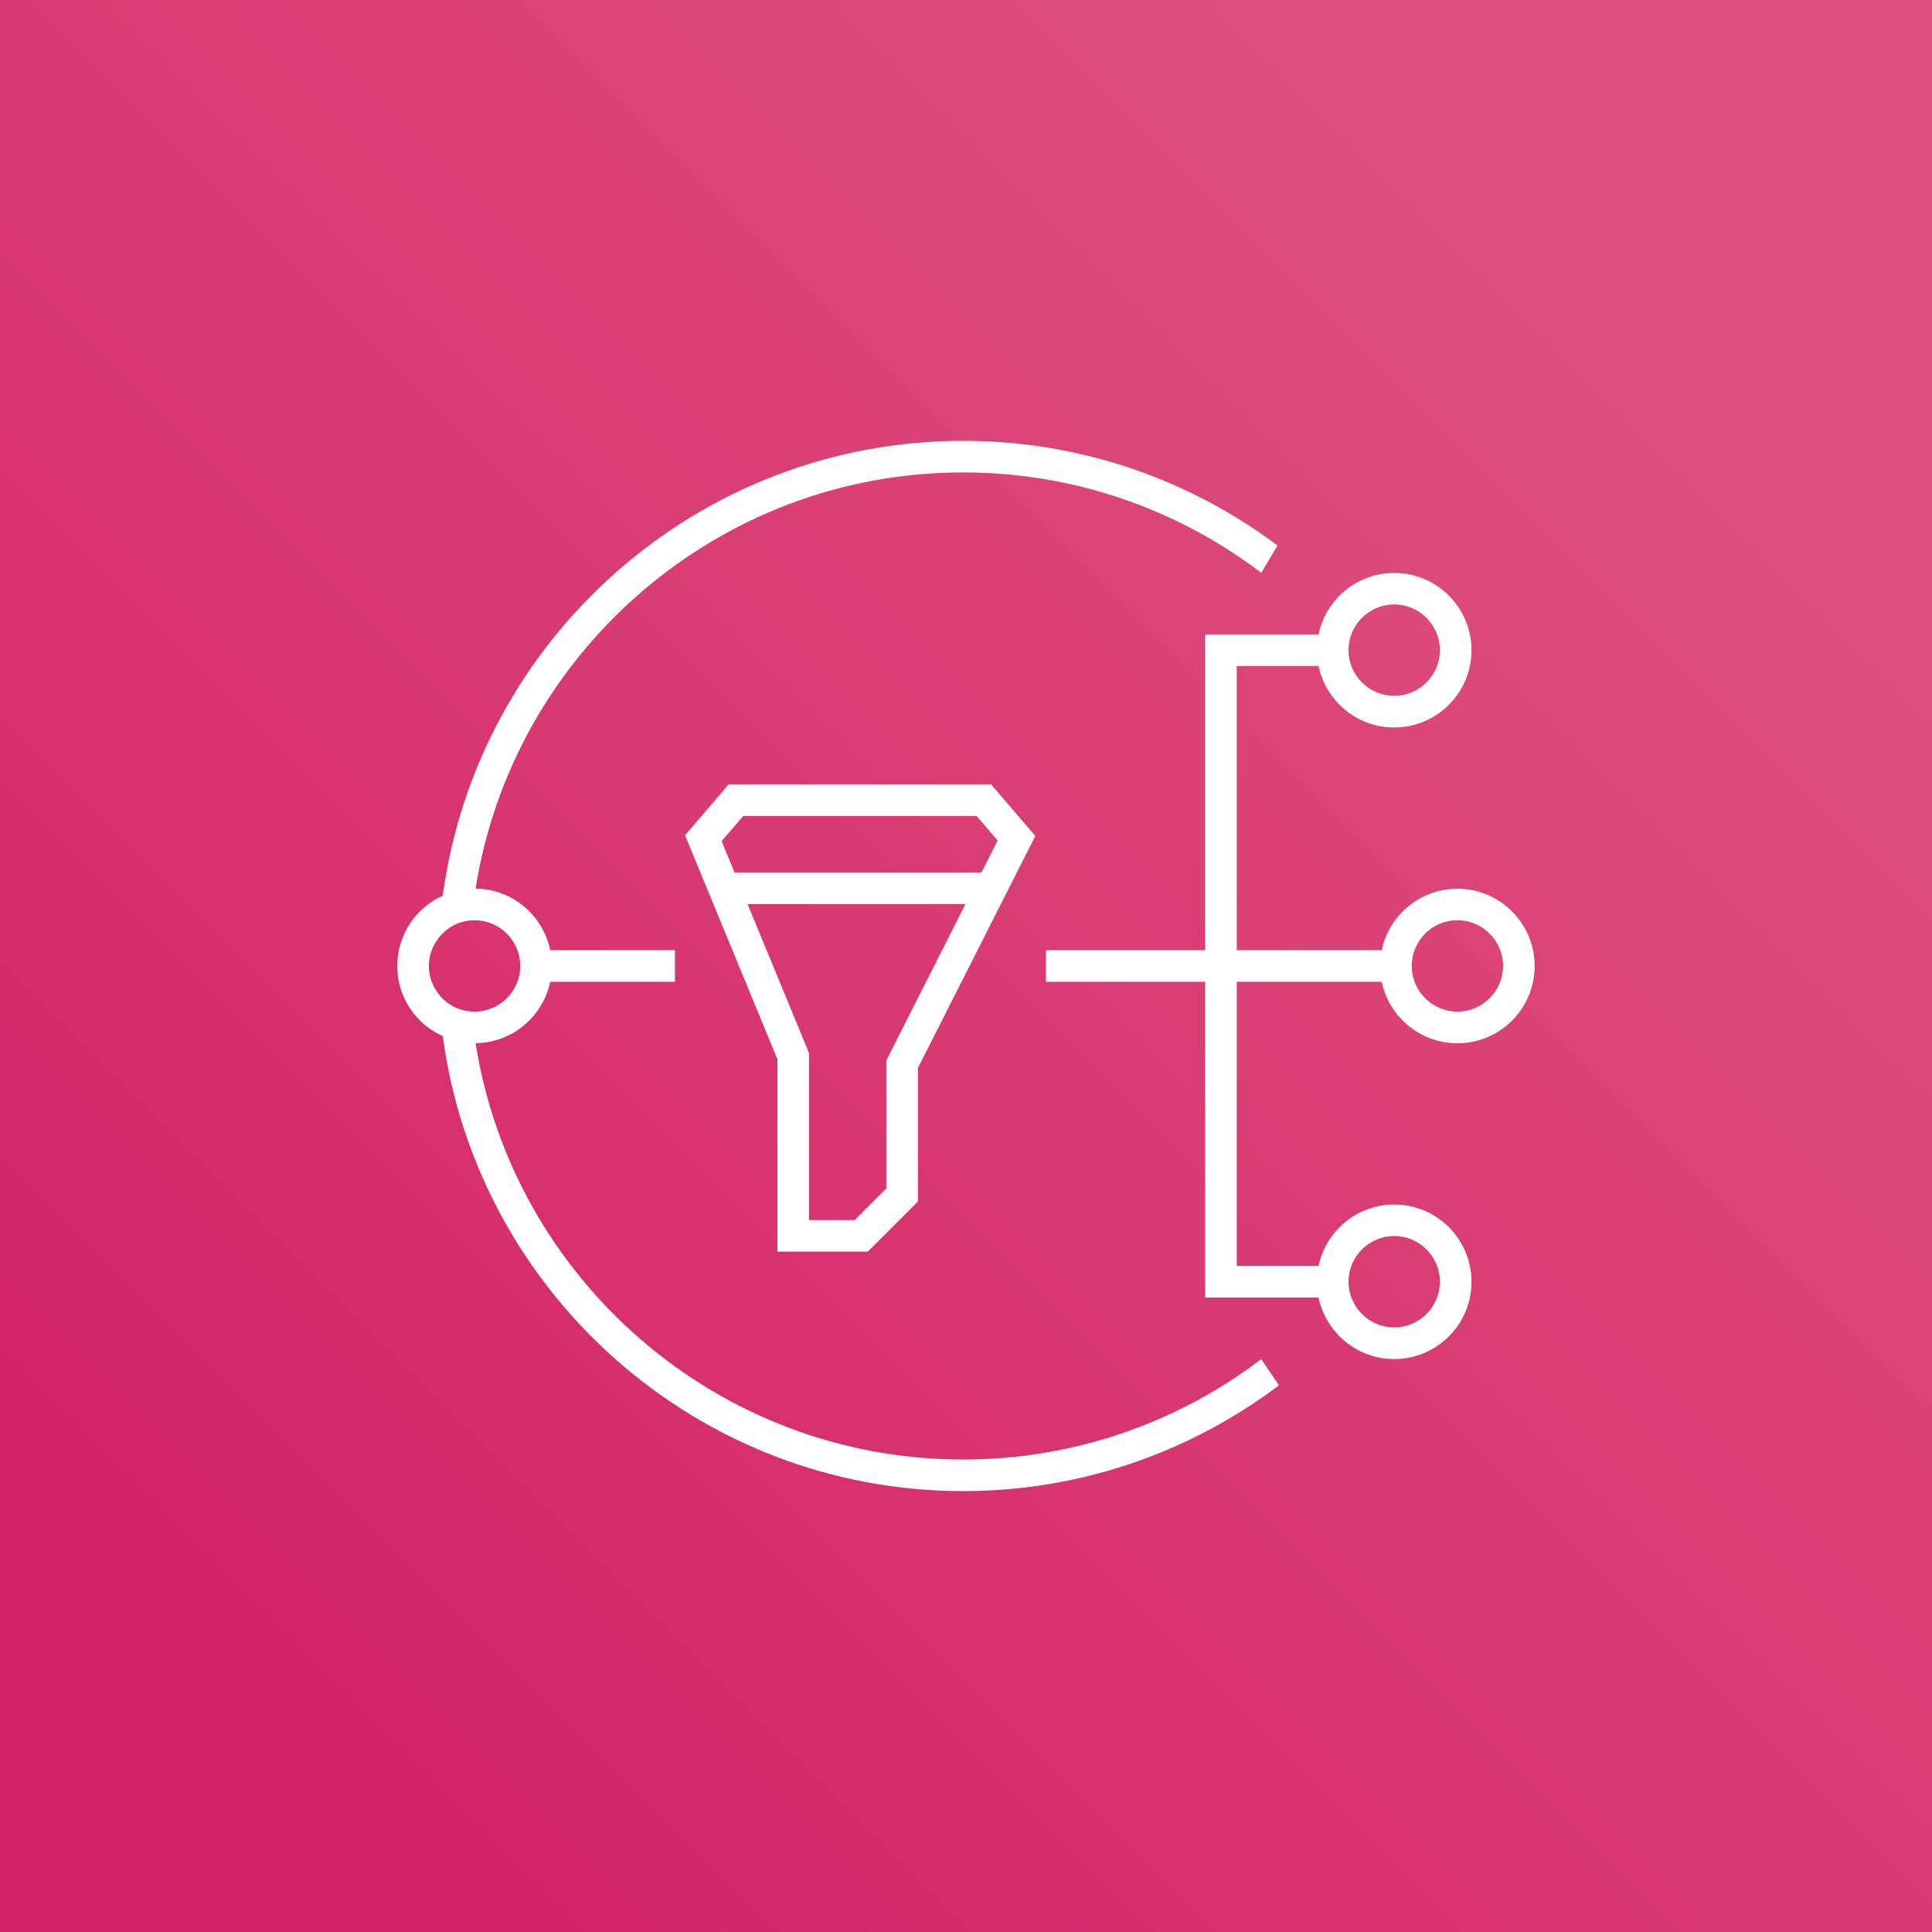 <?xml version="1.0" encoding="UTF-8"?>
<svg id="Layer_2" data-name="Layer 2" xmlns="http://www.w3.org/2000/svg" xmlns:xlink="http://www.w3.org/1999/xlink" viewBox="0 0 298.5 298.5">
  <rect x="0" y="0" width="298.5" height="298.5" fill="#333333" stroke="none"/>
  <defs>
    <style>
      .cls-1 {
        fill: url(#linear-gradient);
      }

      .cls-1, .cls-2 {
        stroke-width: 0px;
      }

      .cls-2 {
        fill: #fff;
      }
    </style>
    <linearGradient id="linear-gradient" x1="244.92" y1="53.58" x2="14.92" y2="283.58" gradientUnits="userSpaceOnUse">
      <stop offset="0" stop-color="#dd4f7e"/>
      <stop offset="1" stop-color="#d21f65"/>
    </linearGradient>
  </defs>
  <g id="Layer_1-2" data-name="Layer 1">
    <g>
      <rect class="cls-1" width="298.5" height="298.5"/>
      <g>
        <rect class="cls-2" x="111.86" y="134.8" width="41.29" height="4.88"/>
        <path class="cls-2" d="M215.41,209.98c-6.58,0-11.94-5.36-11.94-11.94s5.36-11.94,11.94-11.94,11.94,5.36,11.94,11.94-5.36,11.94-11.94,11.94ZM215.41,190.97c-3.89,0-7.06,3.17-7.06,7.06s3.17,7.06,7.06,7.06,7.06-3.17,7.06-7.06-3.17-7.06-7.06-7.06Z"/>
        <polygon class="cls-2" points="205.91 200.47 186.2 200.47 186.2 98.02 205.91 98.02 205.91 102.9 191.08 102.9 191.08 195.59 205.91 195.59 205.91 200.47"/>
        <path class="cls-2" d="M134.08,193.38h-13.97v-29.73l-14.27-34.59,6.75-7.88h40.53l6.84,7.98-18.14,35.85v20.63l-7.74,7.74ZM124.99,188.5h7.07l4.88-4.88v-19.77l17.2-33.99-3.26-3.8h-36.04l-3.35,3.9,13.5,32.72v25.81Z"/>
        <rect class="cls-2" x="161.61" y="146.81" width="54.06" height="4.88"/>
        <rect class="cls-2" x="82.84" y="146.81" width="21.44" height="4.88"/>
        <path class="cls-2" d="M225.17,161.19c-6.58,0-11.94-5.36-11.94-11.94s5.36-11.94,11.94-11.94,11.94,5.36,11.94,11.94-5.36,11.94-11.94,11.94ZM225.17,142.18c-3.89,0-7.06,3.17-7.06,7.06s3.17,7.06,7.06,7.06,7.06-3.17,7.06-7.06-3.17-7.06-7.06-7.06Z"/>
        <path class="cls-2" d="M215.41,112.4c-6.58,0-11.94-5.36-11.94-11.94s5.36-11.94,11.94-11.94,11.94,5.36,11.94,11.94-5.36,11.94-11.94,11.94ZM215.41,93.39c-3.89,0-7.06,3.17-7.06,7.06s3.17,7.06,7.06,7.06,7.06-3.17,7.06-7.06-3.17-7.06-7.06-7.06Z"/>
        <path class="cls-2" d="M194.87,209.99c-12.81,9.73-28.76,15.51-46.06,15.51-38.01,0-69.6-27.93-75.33-64.33,6.51-.07,11.78-5.39,11.78-11.93s-5.27-11.88-11.78-11.95c5.76-36.4,37.35-64.3,75.33-64.3,17.27,0,33.25,5.78,46.06,15.51l2.51-4.22c-13.56-10.15-30.37-16.17-48.57-16.17-41.05,0-75.08,30.66-80.4,70.28-4.15,1.85-7.03,6.03-7.03,10.86s2.88,8.98,7.03,10.83c5.29,39.64,39.35,70.3,80.4,70.3,18.3,0,35.2-6.1,48.79-16.34l-2.73-4.05ZM67.8,153.62c-.95-1.2-1.54-2.71-1.54-4.37s.59-3.17,1.54-4.37c1.2-1.54,3.02-2.56,5.07-2.68.15-.02.32-.02.46-.02,3.88,0,7.05,3.17,7.05,7.07s-3.17,7.05-7.05,7.05c-.15,0-.32,0-.46-.02-2.05-.12-3.88-1.12-5.07-2.66Z"/>
      </g>
    </g>
  </g>
</svg>